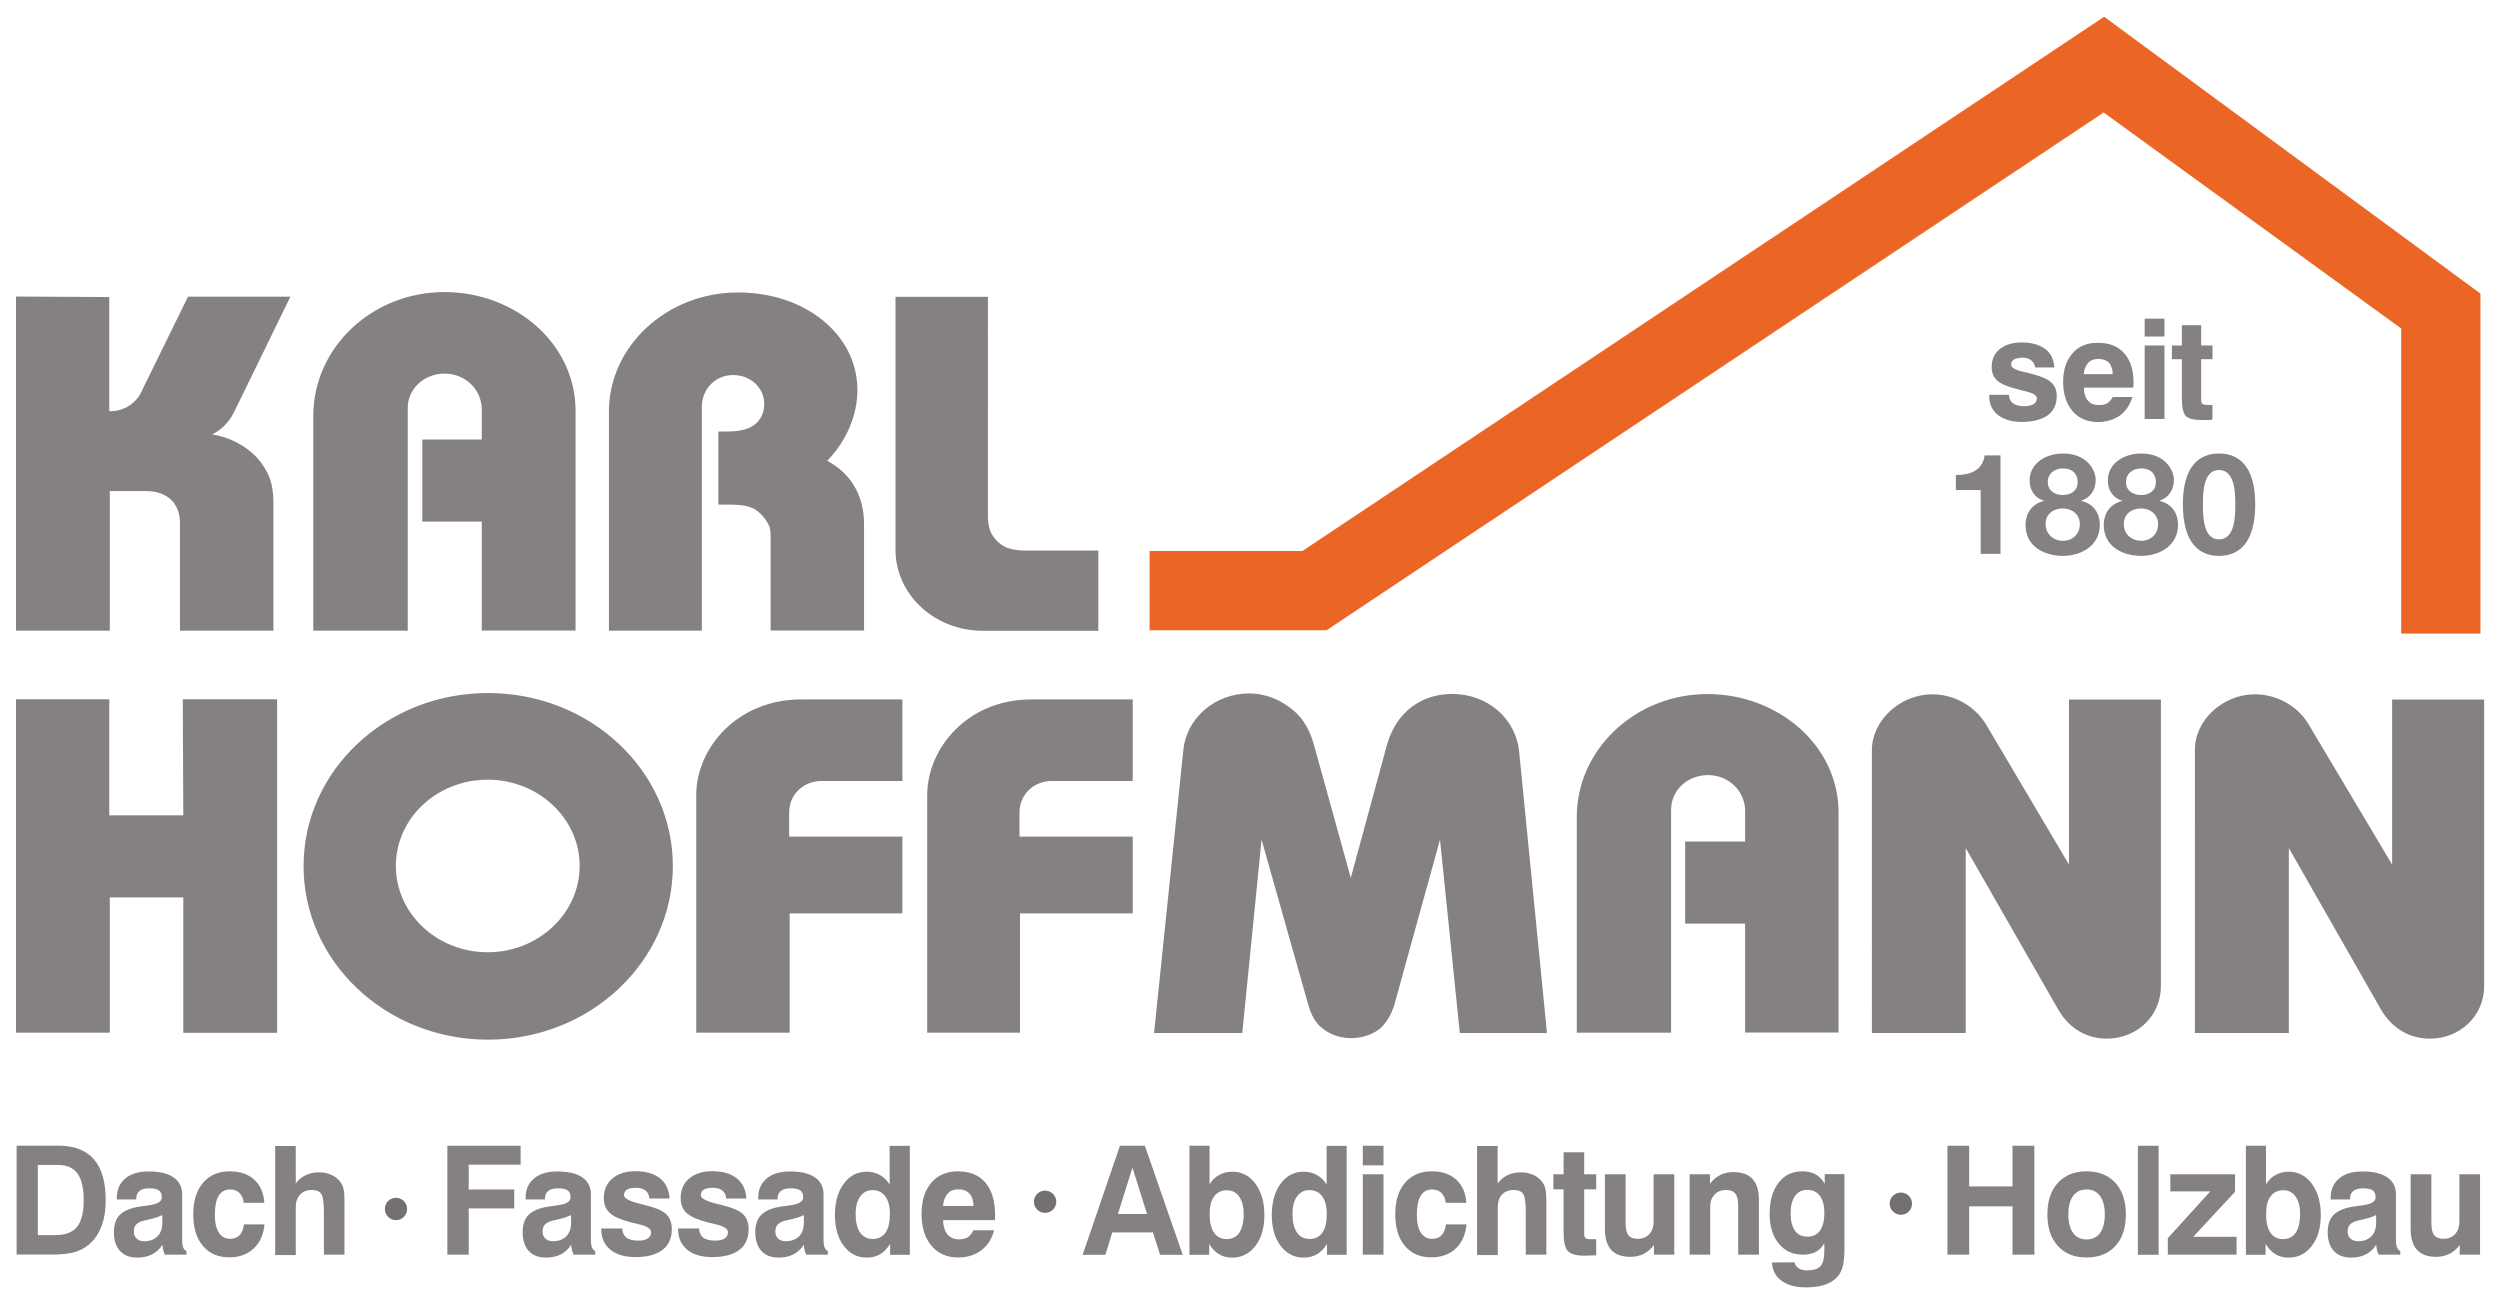<?xml version="1.0" encoding="utf-8"?>
<!-- Generator: Adobe Illustrator 24.0.1, SVG Export Plug-In . SVG Version: 6.00 Build 0)  -->
<svg version="1.1" id="Ebene_1" xmlns="http://www.w3.org/2000/svg" xmlns:xlink="http://www.w3.org/1999/xlink" x="0px" y="0px"
	 viewBox="0 0 195.59 102.05" style="enable-background:new 0 0 195.59 102.05;" xml:space="preserve">
<style type="text/css">
	.st0{fill-rule:evenodd;clip-rule:evenodd;fill:#858182;}
	.st1{fill-rule:evenodd;clip-rule:evenodd;fill:#EB6625;}
	.st2{fill-rule:evenodd;clip-rule:evenodd;fill:#73706F;}
	.st3{fill:#858182;}
</style>
<g>
	<path class="st0" d="M1.3,98.16v-8.53h3.22c1.26,0,2.2,0.35,2.82,1.06c0.62,0.71,0.93,1.78,0.93,3.21c0,0.78-0.11,1.47-0.34,2.06
		c-0.23,0.59-0.56,1.07-1,1.43c-0.33,0.27-0.7,0.46-1.12,0.58c-0.42,0.12-1,0.18-1.75,0.18H1.3z M2.96,96.63h1.36
		c0.78,0,1.35-0.21,1.7-0.64c0.35-0.43,0.53-1.12,0.53-2.08c0-0.95-0.16-1.65-0.49-2.1c-0.33-0.45-0.84-0.67-1.53-0.67H2.96V96.63z"
		/>
	<path class="st0" d="M12.68,95.07c-0.26,0.13-0.57,0.23-0.91,0.31c-0.34,0.08-0.52,0.12-0.53,0.12c-0.29,0.08-0.49,0.19-0.6,0.32
		c-0.11,0.13-0.17,0.3-0.17,0.53c0,0.23,0.07,0.42,0.22,0.55c0.15,0.14,0.34,0.21,0.59,0.21c0.44,0,0.78-0.13,1.04-0.38
		c0.25-0.26,0.38-0.61,0.38-1.05V95.07z M12.71,97.38c-0.21,0.33-0.47,0.58-0.8,0.75c-0.33,0.17-0.72,0.26-1.16,0.26
		c-0.59,0-1.04-0.17-1.36-0.52c-0.32-0.35-0.48-0.84-0.48-1.48c0-0.59,0.16-1.05,0.48-1.36c0.32-0.31,0.84-0.53,1.58-0.64
		c0.17-0.03,0.39-0.06,0.66-0.09c0.69-0.09,1.03-0.3,1.03-0.62c0-0.25-0.08-0.44-0.23-0.55c-0.15-0.11-0.41-0.16-0.76-0.16
		c-0.33,0-0.58,0.07-0.75,0.2c-0.17,0.14-0.26,0.33-0.26,0.58v0.09H9.14v-0.12c0-0.64,0.22-1.15,0.66-1.52
		c0.44-0.37,1.05-0.55,1.82-0.55c0.85,0,1.5,0.15,1.95,0.46c0.45,0.31,0.68,0.74,0.68,1.32V97c0,0.26,0.03,0.46,0.08,0.59
		c0.05,0.13,0.14,0.23,0.26,0.29v0.28h-1.69c-0.06-0.11-0.1-0.23-0.13-0.36C12.73,97.68,12.72,97.53,12.71,97.38z"/>
	<path class="st0" d="M19.09,95.79h1.6c-0.07,0.8-0.35,1.43-0.84,1.89c-0.5,0.46-1.13,0.69-1.91,0.69c-0.88,0-1.57-0.3-2.07-0.9
		c-0.5-0.59-0.75-1.42-0.75-2.47c0-1.05,0.25-1.87,0.77-2.47c0.51-0.6,1.21-0.89,2.11-0.89c0.78,0,1.41,0.22,1.89,0.65
		c0.47,0.43,0.74,1.03,0.79,1.81h-1.61c-0.04-0.34-0.16-0.59-0.34-0.77c-0.18-0.18-0.42-0.27-0.72-0.27c-0.4,0-0.7,0.16-0.9,0.49
		c-0.2,0.33-0.3,0.82-0.3,1.48c0,0.61,0.1,1.07,0.31,1.4c0.21,0.33,0.5,0.49,0.89,0.49c0.3,0,0.54-0.09,0.73-0.28
		C18.92,96.45,19.04,96.17,19.09,95.79"/>
	<path class="st0" d="M23.14,98.16v-3.73c0-0.41,0.11-0.73,0.34-0.97c0.22-0.24,0.53-0.36,0.91-0.36c0.36,0,0.6,0.1,0.74,0.3
		c0.14,0.2,0.21,0.69,0.21,1.47v3.29h1.61v-4.08v-0.11c0-0.45-0.02-0.78-0.08-0.98c-0.05-0.21-0.14-0.39-0.26-0.54
		c-0.18-0.24-0.41-0.42-0.7-0.54c-0.29-0.13-0.61-0.19-0.97-0.19c-0.38,0-0.71,0.07-1.02,0.22c-0.3,0.14-0.57,0.36-0.78,0.65v-2.93
		h-1.61v8.53H23.14z"/>
	<polygon class="st0" points="36.67,98.16 36.67,94.54 40.23,94.54 40.23,93.06 36.67,93.06 36.67,91.12 40.73,91.12 40.73,89.64 
		35,89.64 35,98.16 	"/>
	<path class="st0" d="M44.66,95.07c-0.26,0.13-0.57,0.23-0.91,0.31c-0.34,0.08-0.52,0.12-0.53,0.12c-0.29,0.08-0.49,0.19-0.6,0.32
		c-0.11,0.13-0.17,0.3-0.17,0.53c0,0.23,0.07,0.42,0.22,0.55c0.15,0.14,0.34,0.21,0.59,0.21c0.44,0,0.78-0.13,1.04-0.38
		c0.25-0.26,0.38-0.61,0.38-1.05V95.07z M44.69,97.38c-0.21,0.33-0.47,0.58-0.8,0.75c-0.33,0.17-0.72,0.26-1.16,0.26
		c-0.59,0-1.04-0.17-1.36-0.52c-0.32-0.35-0.48-0.84-0.48-1.48c0-0.59,0.16-1.05,0.48-1.36c0.32-0.31,0.84-0.53,1.58-0.64
		c0.17-0.03,0.39-0.06,0.66-0.09c0.69-0.09,1.03-0.3,1.03-0.62c0-0.25-0.08-0.44-0.23-0.55c-0.15-0.11-0.41-0.16-0.76-0.16
		c-0.33,0-0.58,0.07-0.75,0.2c-0.17,0.14-0.26,0.33-0.26,0.58v0.09h-1.52v-0.12c0-0.64,0.22-1.15,0.66-1.52
		c0.44-0.37,1.04-0.55,1.82-0.55c0.85,0,1.5,0.15,1.95,0.46c0.45,0.31,0.68,0.74,0.68,1.32V97c0,0.26,0.03,0.46,0.08,0.59
		c0.05,0.13,0.14,0.23,0.26,0.29v0.28h-1.69c-0.06-0.11-0.1-0.23-0.13-0.36C44.71,97.68,44.69,97.53,44.69,97.38z"/>
	<path class="st0" d="M47.06,96.11h1.62c0.02,0.32,0.13,0.56,0.33,0.72c0.21,0.16,0.52,0.23,0.94,0.23c0.32,0,0.56-0.05,0.73-0.17
		c0.17-0.11,0.26-0.26,0.26-0.47c0-0.28-0.32-0.5-0.97-0.64c-0.26-0.06-0.47-0.11-0.63-0.15c-0.79-0.21-1.34-0.45-1.64-0.74
		c-0.31-0.28-0.46-0.67-0.46-1.16c0-0.64,0.22-1.15,0.67-1.53c0.45-0.38,1.05-0.57,1.82-0.57c0.81,0,1.45,0.19,1.91,0.56
		c0.46,0.38,0.71,0.9,0.74,1.58h-1.58c-0.01-0.27-0.11-0.47-0.29-0.62c-0.18-0.15-0.44-0.22-0.77-0.22c-0.31,0-0.54,0.05-0.69,0.14
		c-0.15,0.1-0.23,0.24-0.23,0.43c0,0.25,0.4,0.47,1.21,0.67c0.19,0.04,0.33,0.08,0.44,0.11c0.81,0.2,1.36,0.43,1.65,0.71
		c0.29,0.28,0.44,0.67,0.44,1.17c0,0.71-0.24,1.26-0.73,1.63c-0.49,0.37-1.19,0.56-2.12,0.56c-0.84,0-1.49-0.2-1.96-0.58
		c-0.47-0.39-0.71-0.93-0.71-1.61V96.11z"/>
	<path class="st0" d="M53.07,96.11h1.62c0.01,0.32,0.13,0.56,0.33,0.72c0.21,0.16,0.52,0.23,0.94,0.23c0.32,0,0.56-0.05,0.73-0.17
		c0.17-0.11,0.26-0.26,0.26-0.47c0-0.28-0.32-0.5-0.97-0.64c-0.26-0.06-0.47-0.11-0.63-0.15c-0.79-0.21-1.34-0.45-1.64-0.74
		c-0.31-0.28-0.46-0.67-0.46-1.16c0-0.64,0.22-1.15,0.67-1.53c0.45-0.38,1.05-0.57,1.82-0.57c0.81,0,1.45,0.19,1.91,0.56
		c0.46,0.38,0.71,0.9,0.74,1.58h-1.58c-0.01-0.27-0.11-0.47-0.29-0.62c-0.18-0.15-0.44-0.22-0.77-0.22c-0.31,0-0.54,0.05-0.69,0.14
		c-0.15,0.1-0.23,0.24-0.23,0.43c0,0.25,0.4,0.47,1.21,0.67c0.18,0.04,0.33,0.08,0.44,0.11c0.81,0.2,1.36,0.43,1.65,0.71
		c0.29,0.28,0.44,0.67,0.44,1.17c0,0.71-0.24,1.26-0.73,1.63c-0.49,0.37-1.19,0.56-2.12,0.56c-0.84,0-1.49-0.2-1.96-0.58
		c-0.47-0.39-0.71-0.93-0.71-1.61V96.11z"/>
	<path class="st0" d="M62.87,95.07c-0.26,0.13-0.57,0.23-0.91,0.31c-0.34,0.08-0.52,0.12-0.53,0.12c-0.29,0.08-0.49,0.19-0.6,0.32
		c-0.11,0.13-0.17,0.3-0.17,0.53c0,0.23,0.07,0.42,0.22,0.55c0.15,0.14,0.34,0.21,0.59,0.21c0.44,0,0.78-0.13,1.04-0.38
		c0.25-0.26,0.38-0.61,0.38-1.05V95.07z M62.89,97.38c-0.21,0.33-0.47,0.58-0.8,0.75s-0.72,0.26-1.16,0.26
		c-0.59,0-1.04-0.17-1.36-0.52c-0.32-0.35-0.48-0.84-0.48-1.48c0-0.59,0.16-1.05,0.48-1.36c0.32-0.31,0.84-0.53,1.58-0.64
		c0.17-0.03,0.39-0.06,0.66-0.09c0.69-0.09,1.03-0.3,1.03-0.62c0-0.25-0.08-0.44-0.23-0.55c-0.15-0.11-0.41-0.16-0.76-0.16
		c-0.33,0-0.58,0.07-0.75,0.2c-0.17,0.14-0.26,0.33-0.26,0.58v0.09h-1.52v-0.12c0-0.64,0.22-1.15,0.66-1.52
		c0.44-0.37,1.04-0.55,1.82-0.55c0.85,0,1.5,0.15,1.95,0.46c0.45,0.31,0.68,0.74,0.68,1.32V97c0,0.26,0.03,0.46,0.08,0.59
		c0.05,0.13,0.14,0.23,0.26,0.29v0.28h-1.69c-0.06-0.11-0.1-0.23-0.13-0.36C62.91,97.68,62.9,97.53,62.89,97.38z"/>
	<path class="st0" d="M66.94,94.98c0,0.64,0.12,1.12,0.35,1.45c0.23,0.33,0.56,0.5,1,0.5c0.43,0,0.76-0.17,0.99-0.5
		c0.23-0.33,0.34-0.82,0.34-1.46c0-0.6-0.12-1.05-0.36-1.38c-0.24-0.32-0.57-0.48-1-0.48c-0.41,0-0.72,0.17-0.96,0.5
		C67.06,93.94,66.94,94.4,66.94,94.98 M71.18,89.64v8.53h-1.54v-0.85c-0.23,0.37-0.5,0.64-0.79,0.81c-0.29,0.17-0.64,0.26-1.03,0.26
		c-0.75,0-1.35-0.31-1.81-0.92c-0.46-0.61-0.69-1.42-0.69-2.41c0-1,0.23-1.82,0.69-2.45c0.46-0.63,1.06-0.94,1.79-0.94
		c0.39,0,0.74,0.08,1.04,0.26c0.31,0.17,0.56,0.42,0.76,0.74v-3.02H71.18z"/>
	<path class="st0" d="M73.78,94.35h2.39c-0.02-0.42-0.12-0.75-0.33-0.97c-0.2-0.22-0.49-0.33-0.87-0.33c-0.35,0-0.63,0.11-0.83,0.34
		C73.93,93.61,73.82,93.93,73.78,94.35 M76.15,96.25h1.62c-0.16,0.66-0.49,1.18-0.99,1.56c-0.5,0.38-1.1,0.57-1.82,0.57
		c-0.88,0-1.57-0.31-2.09-0.92c-0.51-0.61-0.77-1.44-0.77-2.49c0-1.03,0.25-1.84,0.76-2.44c0.51-0.59,1.2-0.89,2.08-0.89
		c0.93,0,1.65,0.29,2.15,0.88c0.5,0.59,0.76,1.42,0.76,2.5c0,0.12,0,0.21,0,0.27c0,0.06-0.01,0.12-0.02,0.17h-4.05
		c0.02,0.49,0.14,0.87,0.35,1.12c0.21,0.25,0.51,0.38,0.91,0.38c0.28,0,0.51-0.06,0.69-0.17C75.9,96.67,76.04,96.49,76.15,96.25z"/>
	<path class="st0" d="M87.62,89.64h1.95l2.96,8.53h-1.77l-0.56-1.75h-3.18l-0.54,1.75H84.7L87.62,89.64z M88.6,91.35l-1.14,3.63
		h2.28L88.6,91.35z"/>
	<path class="st0" d="M97.3,94.98c0-0.58-0.12-1.03-0.35-1.36c-0.23-0.33-0.55-0.5-0.96-0.5c-0.43,0-0.77,0.16-1,0.48
		c-0.24,0.32-0.35,0.78-0.35,1.38c0,0.64,0.11,1.12,0.34,1.46c0.23,0.33,0.55,0.5,0.98,0.5c0.44,0,0.77-0.17,1-0.5
		C97.18,96.1,97.3,95.61,97.3,94.98 M93.05,89.64h1.58v3.02c0.2-0.33,0.45-0.58,0.76-0.74c0.3-0.17,0.65-0.25,1.03-0.25
		c0.73,0,1.33,0.31,1.8,0.94c0.46,0.62,0.7,1.44,0.7,2.45c0,1-0.23,1.8-0.7,2.41c-0.46,0.61-1.07,0.92-1.82,0.92
		c-0.39,0-0.73-0.08-1.02-0.26c-0.29-0.17-0.55-0.44-0.78-0.81v0.85h-1.54V89.64z"/>
	<path class="st0" d="M101.12,94.98c0,0.64,0.12,1.12,0.35,1.45c0.23,0.33,0.56,0.5,1,0.5c0.43,0,0.76-0.17,0.99-0.5
		c0.23-0.33,0.34-0.82,0.34-1.46c0-0.6-0.12-1.05-0.36-1.38c-0.24-0.32-0.57-0.48-1.01-0.48c-0.4,0-0.72,0.17-0.96,0.5
		C101.23,93.94,101.12,94.4,101.12,94.98 M105.36,89.64v8.53h-1.54v-0.85c-0.23,0.37-0.5,0.64-0.79,0.81
		c-0.29,0.17-0.63,0.26-1.03,0.26c-0.75,0-1.35-0.31-1.81-0.92c-0.46-0.61-0.69-1.42-0.69-2.41c0-1,0.23-1.82,0.69-2.45
		c0.46-0.63,1.06-0.94,1.79-0.94c0.39,0,0.74,0.08,1.05,0.26c0.31,0.17,0.56,0.42,0.76,0.74v-3.02H105.36z"/>
	<path class="st0" d="M106.62,98.16v-6.29h1.62v6.29H106.62z M106.62,91.17v-1.53h1.62v1.53H106.62z"/>
	<path class="st0" d="M113.13,95.79h1.6c-0.07,0.8-0.35,1.43-0.84,1.89c-0.5,0.46-1.13,0.69-1.91,0.69c-0.88,0-1.57-0.3-2.07-0.9
		c-0.5-0.59-0.75-1.42-0.75-2.47c0-1.05,0.25-1.87,0.77-2.47c0.51-0.6,1.21-0.89,2.11-0.89c0.79,0,1.41,0.22,1.89,0.65
		c0.47,0.43,0.74,1.03,0.79,1.81h-1.61c-0.04-0.34-0.16-0.59-0.34-0.77c-0.18-0.18-0.42-0.27-0.72-0.27c-0.4,0-0.7,0.16-0.9,0.49
		c-0.2,0.33-0.3,0.82-0.3,1.48c0,0.61,0.1,1.07,0.31,1.4c0.21,0.33,0.5,0.49,0.89,0.49c0.3,0,0.54-0.09,0.73-0.28
		C112.96,96.45,113.08,96.17,113.13,95.79"/>
	<path class="st0" d="M117.18,98.16v-3.73c0-0.41,0.11-0.73,0.33-0.97c0.22-0.24,0.53-0.36,0.91-0.36c0.36,0,0.6,0.1,0.74,0.3
		c0.14,0.2,0.21,0.69,0.21,1.47v3.29h1.61v-4.08v-0.11c0-0.45-0.03-0.78-0.08-0.98c-0.05-0.21-0.14-0.39-0.26-0.54
		c-0.18-0.24-0.41-0.42-0.7-0.54c-0.29-0.13-0.61-0.19-0.97-0.19c-0.38,0-0.71,0.07-1.02,0.22c-0.3,0.14-0.57,0.36-0.78,0.65v-2.93
		h-1.61v8.53H117.18z"/>
	<path class="st0" d="M124.87,98.21c-0.15,0-0.33,0.01-0.53,0.02c-0.21,0.01-0.34,0.01-0.39,0.01c-0.62,0-1.05-0.12-1.28-0.36
		c-0.23-0.24-0.34-0.72-0.34-1.43v-3.4h-0.8v-1.18h0.8v-1.72h1.61v1.72h0.94v1.18h-0.94v3.49c0,0.17,0.04,0.27,0.11,0.33
		c0.07,0.05,0.21,0.08,0.43,0.08h0.4V98.21z"/>
	<path class="st0" d="M130.99,91.87v6.29h-1.59v-0.75c-0.23,0.3-0.5,0.53-0.81,0.69c-0.31,0.15-0.65,0.23-1.03,0.23
		c-0.67,0-1.17-0.18-1.5-0.54c-0.33-0.36-0.5-0.91-0.5-1.63v-4.29h1.62v3.8c0,0.45,0.07,0.77,0.22,0.96
		c0.14,0.19,0.38,0.29,0.72,0.29c0.38,0,0.68-0.12,0.91-0.36c0.22-0.24,0.34-0.56,0.34-0.97v-3.72H130.99z"/>
	<path class="st0" d="M133.8,98.16v-3.73c0-0.41,0.11-0.73,0.34-0.97c0.22-0.24,0.53-0.36,0.91-0.36c0.33,0,0.57,0.1,0.72,0.29
		c0.15,0.19,0.22,0.51,0.22,0.97v3.8h1.62v-4.29c0-0.73-0.16-1.27-0.5-1.63c-0.33-0.36-0.83-0.54-1.5-0.54
		c-0.38,0-0.72,0.08-1.03,0.23c-0.31,0.15-0.58,0.38-0.8,0.69v-0.75h-1.59v6.29H133.8z"/>
	<path class="st0" d="M138.63,98.77l1.77-0.01c0.05,0.21,0.16,0.37,0.32,0.47c0.16,0.1,0.38,0.16,0.65,0.16
		c0.5,0,0.86-0.11,1.06-0.33c0.2-0.22,0.3-0.63,0.3-1.23v-0.56c-0.17,0.3-0.39,0.53-0.67,0.67c-0.27,0.14-0.61,0.22-1.02,0.22
		c-0.78,0-1.41-0.29-1.88-0.87c-0.47-0.58-0.71-1.35-0.71-2.32c0-1.02,0.23-1.83,0.69-2.43c0.46-0.6,1.09-0.9,1.87-0.9
		c0.41,0,0.76,0.08,1.04,0.24c0.29,0.16,0.52,0.41,0.71,0.74v-0.76h1.54v5.88c0,0.66-0.06,1.16-0.18,1.51
		c-0.12,0.35-0.32,0.64-0.61,0.87c-0.25,0.2-0.56,0.35-0.93,0.45c-0.38,0.1-0.81,0.15-1.29,0.15c-0.81,0-1.45-0.17-1.91-0.52
		C138.92,99.88,138.67,99.39,138.63,98.77 M140.09,94.92c0,0.59,0.11,1.04,0.34,1.36c0.23,0.32,0.56,0.47,0.98,0.47
		c0.43,0,0.76-0.16,0.98-0.47c0.22-0.32,0.34-0.78,0.34-1.39c0-0.57-0.12-1.02-0.35-1.33c-0.23-0.31-0.56-0.47-0.99-0.47
		c-0.41,0-0.73,0.16-0.96,0.48C140.21,93.89,140.09,94.34,140.09,94.92z"/>
	<polygon class="st0" points="154.06,98.16 154.06,94.38 157.45,94.38 157.45,98.16 159.16,98.16 159.16,89.64 157.45,89.64 
		157.45,92.82 154.06,92.82 154.06,89.64 152.36,89.64 152.36,98.16 	"/>
	<path class="st0" d="M160.18,95.01c0-1.04,0.27-1.87,0.82-2.47c0.55-0.6,1.3-0.9,2.25-0.9c0.95,0,1.7,0.3,2.25,0.9
		c0.55,0.6,0.82,1.42,0.82,2.47c0,1.05-0.27,1.87-0.82,2.47c-0.55,0.6-1.3,0.9-2.25,0.9c-0.96,0-1.71-0.3-2.25-0.9
		C160.45,96.88,160.18,96.06,160.18,95.01 M161.82,95.01c0,0.62,0.12,1.11,0.37,1.45c0.25,0.34,0.6,0.51,1.06,0.51
		c0.45,0,0.8-0.17,1.05-0.51c0.25-0.34,0.37-0.82,0.37-1.45c0-0.62-0.12-1.1-0.37-1.44c-0.25-0.34-0.6-0.51-1.05-0.51
		c-0.46,0-0.81,0.17-1.06,0.51S161.82,94.39,161.82,95.01z"/>
	<rect x="167.26" y="89.64" class="st0" width="1.62" height="8.53"/>
	<polygon class="st0" points="174.98,98.16 174.98,96.76 171.59,96.76 174.86,93.24 174.86,91.87 169.8,91.87 169.8,93.21 
		172.92,93.21 169.6,96.87 169.6,98.16 	"/>
	<path class="st0" d="M179.95,94.98c0-0.58-0.12-1.03-0.35-1.36c-0.23-0.33-0.55-0.5-0.96-0.5c-0.43,0-0.77,0.16-1,0.48
		c-0.24,0.32-0.35,0.78-0.35,1.38c0,0.64,0.11,1.12,0.34,1.46c0.22,0.33,0.55,0.5,0.98,0.5c0.44,0,0.77-0.17,1-0.5
		C179.83,96.1,179.95,95.61,179.95,94.98 M175.7,89.64h1.58v3.02c0.2-0.33,0.45-0.58,0.76-0.74c0.3-0.17,0.65-0.25,1.03-0.25
		c0.73,0,1.33,0.31,1.8,0.94c0.46,0.62,0.7,1.44,0.7,2.45c0,1-0.23,1.8-0.7,2.41c-0.46,0.61-1.07,0.92-1.82,0.92
		c-0.39,0-0.73-0.08-1.02-0.26c-0.29-0.17-0.55-0.44-0.78-0.81v0.85h-1.54V89.64z"/>
	<path class="st0" d="M185.88,95.07c-0.26,0.13-0.57,0.23-0.91,0.31c-0.34,0.08-0.52,0.12-0.53,0.12c-0.29,0.08-0.49,0.19-0.6,0.32
		c-0.11,0.13-0.17,0.3-0.17,0.53c0,0.23,0.07,0.42,0.22,0.55c0.15,0.14,0.34,0.21,0.59,0.21c0.44,0,0.79-0.13,1.04-0.38
		c0.25-0.26,0.38-0.61,0.38-1.05V95.07z M185.91,97.38c-0.2,0.33-0.47,0.58-0.8,0.75c-0.33,0.17-0.72,0.26-1.16,0.26
		c-0.59,0-1.04-0.17-1.36-0.52c-0.32-0.35-0.48-0.84-0.48-1.48c0-0.59,0.16-1.05,0.48-1.36c0.32-0.31,0.84-0.53,1.58-0.64
		c0.17-0.03,0.39-0.06,0.66-0.09c0.69-0.09,1.03-0.3,1.03-0.62c0-0.25-0.08-0.44-0.23-0.55c-0.15-0.11-0.41-0.16-0.76-0.16
		c-0.33,0-0.58,0.07-0.75,0.2c-0.17,0.14-0.26,0.33-0.26,0.58v0.09h-1.52v-0.12c0-0.64,0.22-1.15,0.66-1.52
		c0.44-0.37,1.04-0.55,1.82-0.55c0.85,0,1.5,0.15,1.95,0.46c0.45,0.31,0.68,0.74,0.68,1.32V97c0,0.26,0.03,0.46,0.08,0.59
		c0.05,0.13,0.14,0.23,0.26,0.29v0.28h-1.69c-0.06-0.11-0.1-0.23-0.13-0.36C185.93,97.68,185.91,97.53,185.91,97.38z"/>
	<path class="st0" d="M194.03,91.87v6.29h-1.59v-0.75c-0.23,0.3-0.5,0.53-0.81,0.69c-0.31,0.15-0.65,0.23-1.03,0.23
		c-0.67,0-1.16-0.18-1.5-0.54c-0.33-0.36-0.5-0.91-0.5-1.63v-4.29h1.62v3.8c0,0.45,0.07,0.77,0.22,0.96
		c0.15,0.19,0.38,0.29,0.72,0.29c0.38,0,0.68-0.12,0.91-0.36c0.22-0.24,0.34-0.56,0.34-0.97v-3.72H194.03z"/>
	<polygon class="st1" points="101.89,43.11 89.94,43.11 89.94,49.31 103.78,49.31 164.58,8.8 187.86,25.7 187.86,49.57 
		194.06,49.57 194.06,22.97 164.62,1.31 	"/>
	<path class="st0" d="M167.79,26.33h1.55v-1.4h-1.55V26.33z M167.79,32.78h1.55v-5.75h-1.55V32.78z M163.04,29.27
		c0-0.37,0.15-0.66,0.33-0.89c0.19-0.18,0.44-0.3,0.78-0.3c0.37,0,0.66,0.11,0.85,0.3c0.18,0.22,0.29,0.52,0.29,0.89H163.04z
		 M173.09,32.82v-1.14h-0.37c-0.22,0-0.33-0.04-0.4-0.07c-0.08-0.04-0.11-0.15-0.11-0.3V28.1h0.89v-1.07h-0.89v-1.59h-1.51v1.59
		h-0.78v1.07h0.78v3.14c0,0.63,0.11,1.07,0.29,1.29c0.22,0.22,0.63,0.33,1.22,0.33c0.07,0,0.19,0,0.41,0
		C172.79,32.86,172.94,32.86,173.09,32.82z M155.63,30.91v0.07c0,0.63,0.22,1.11,0.67,1.48c0.48,0.37,1.11,0.55,1.88,0.55
		c0.88,0,1.55-0.19,2.03-0.52c0.48-0.37,0.7-0.85,0.7-1.51c0-0.48-0.15-0.81-0.44-1.07c-0.26-0.26-0.81-0.48-1.55-0.67
		c-0.11-0.04-0.26-0.07-0.44-0.11c-0.77-0.15-1.14-0.37-1.14-0.59c0-0.18,0.08-0.33,0.22-0.41c0.15-0.07,0.37-0.15,0.66-0.15
		c0.29,0,0.55,0.08,0.7,0.22c0.18,0.15,0.29,0.33,0.29,0.55h1.51c-0.04-0.63-0.26-1.11-0.7-1.44c-0.44-0.33-1.07-0.52-1.84-0.52
		c-0.74,0-1.29,0.19-1.73,0.52c-0.41,0.33-0.63,0.81-0.63,1.4c0,0.45,0.14,0.81,0.44,1.07c0.29,0.26,0.81,0.48,1.55,0.66
		c0.15,0.04,0.37,0.11,0.59,0.15c0.63,0.15,0.96,0.33,0.96,0.59c0,0.19-0.11,0.33-0.26,0.45c-0.18,0.07-0.41,0.15-0.7,0.15
		c-0.41,0-0.7-0.07-0.89-0.22c-0.22-0.15-0.33-0.37-0.33-0.67H155.63z M165.29,31.06c-0.11,0.22-0.26,0.37-0.41,0.48
		c-0.18,0.11-0.41,0.15-0.66,0.15c-0.37,0-0.67-0.11-0.85-0.33c-0.22-0.22-0.33-0.59-0.33-1.03h3.84c0-0.04,0.04-0.11,0.04-0.15
		c0-0.07,0-0.15,0-0.26c0-1-0.26-1.77-0.74-2.29c-0.48-0.55-1.14-0.81-2.07-0.81c-0.81,0-1.48,0.26-1.96,0.81
		c-0.48,0.55-0.74,1.29-0.74,2.25c0,0.96,0.26,1.73,0.74,2.29c0.48,0.55,1.14,0.85,1.99,0.85c0.66,0,1.25-0.19,1.73-0.52
		c0.48-0.37,0.78-0.85,0.96-1.44H165.29z M45.35,67.75c0,3.73-3.25,6.75-7.19,6.75c-3.98,0-7.19-3.03-7.19-6.75
		c0-3.73,3.21-6.75,7.19-6.75C42.11,61,45.35,64.02,45.35,67.75z M85.93,49.34v-6.27h-5.76c-1.29,0-1.99-0.4-2.47-1.11
		c-0.22-0.33-0.41-0.74-0.41-1.66V23.22h-7.23v19.78c0,3.5,3.03,6.35,6.83,6.35H85.93z M72.53,80.79h7.27v-9.33h8.82v-6.01h-8.86
		v-1.88c0-1.44,1.14-2.47,2.55-2.47h6.31v-6.38h-7.93c-5.02,0-8.15,3.84-8.15,7.49V80.79z M54.47,80.79h7.31v-9.33h8.82v-6.01h-8.86
		v-1.88c0-1.44,1.14-2.47,2.55-2.47h6.31v-6.38h-7.9c-5.06,0-8.23,3.84-8.23,7.49V80.79z M47.64,49.34h7.27V31.85
		c0-1.51,1.15-2.51,2.44-2.51c1.37,0,2.44,1,2.44,2.25c0,0.63-0.22,1.22-0.74,1.62c-0.37,0.3-0.96,0.55-2.21,0.55H56.2v5.72h0.88
		c1.11,0,1.55,0.15,1.92,0.33c0.55,0.33,1,0.89,1.22,1.44c0.07,0.29,0.07,0.59,0.07,0.88v7.2h7.31V41c0-2.36-1.14-4.02-2.88-4.95
		c1.51-1.55,2.36-3.58,2.36-5.53c0-4.39-4.13-7.64-9.33-7.64c-5.65,0-10.15,4.28-10.11,9.37V49.34z M1.25,80.79h7.34V70.21h5.75
		v10.59h7.34V54.71h-7.38l0.04,9.08H8.55v-9.08h-7.3V80.79z M24.52,49.34h7.38V31.89c0-1.44,1.26-2.66,2.88-2.66
		c1.66,0,2.91,1.29,2.91,2.8v2.36h-4.65v6.42h4.65v8.52h7.34V32.15c0-5.28-4.72-9.3-10.26-9.3c-5.65,0-10.26,4.32-10.26,9.7V49.34z
		 M123.36,80.79h7.38V63.34c0-1.48,1.25-2.7,2.88-2.7c1.66,0,2.91,1.29,2.91,2.8v2.4h-4.69v6.42h4.69v8.52h7.31V63.56
		c0-5.24-4.72-9.26-10.26-9.26c-5.61,0-10.26,4.32-10.22,9.7V80.79z M1.25,49.34h7.34V38.42h2.84c1.66,0,2.65,0.96,2.65,2.51v8.41
		h7.31v-10c0-1.59-0.41-2.55-1.29-3.54c-0.85-0.92-2.17-1.62-3.51-1.81c0.74-0.37,1.29-0.92,1.7-1.7l4.43-9.08h-8.01l-3.69,7.52
		c-0.41,0.85-1.4,1.48-2.47,1.44v-8.93l-7.3-0.04V49.34z M171.73,80.82h7.34V66.35l7.2,12.62c0.92,1.55,2.29,2.29,3.84,2.29
		c2.33,0,4.24-1.77,4.24-4.1V54.73h-7.2v12.91l-6.57-11.03c-0.88-1.44-2.51-2.29-4.17-2.29c-2.51,0-4.69,2.03-4.69,4.32V80.82z
		 M146.45,80.82h7.34V66.35l7.23,12.62c0.89,1.55,2.29,2.29,3.8,2.29c2.36,0,4.24-1.77,4.24-4.1V54.73h-7.19v12.91l-6.53-11.03
		c-0.92-1.44-2.51-2.29-4.17-2.29c-2.51,0-4.69,2.03-4.72,4.32V80.82z M23.75,67.76c0,7.49,6.46,13.58,14.43,13.58
		c7.97,0,14.46-6.09,14.46-13.58c0-7.49-6.49-13.54-14.46-13.54C30.21,54.22,23.75,60.27,23.75,67.76z M90.29,80.82h6.9l1.51-15.13
		l3.62,12.8c0.18,0.66,0.44,1.33,0.96,1.81c0.63,0.59,1.48,0.92,2.44,0.92c0.81,0,1.62-0.26,2.25-0.74
		c0.55-0.52,0.89-1.15,1.11-1.84l3.58-12.95l1.55,15.13h6.82l-2.18-22.03c-0.26-2.58-2.47-4.5-5.24-4.5c-2.36,0-4.35,1.37-5.09,3.95
		l-2.84,10.44l-2.84-10.26c-0.3-1.11-0.77-2.14-1.7-2.88c-0.96-0.81-2.18-1.29-3.39-1.29c-2.66,0-4.91,1.88-5.17,4.43L90.29,80.82z"
		/>
	<path class="st2" d="M30.98,93.71c0.48,0,0.87,0.39,0.87,0.88c0,0.48-0.39,0.87-0.87,0.87c-0.48,0-0.87-0.39-0.87-0.87
		C30.1,94.1,30.5,93.71,30.98,93.71"/>
	<path class="st2" d="M81.76,93.15c0.48,0,0.88,0.39,0.88,0.87c0,0.48-0.39,0.87-0.88,0.87c-0.48,0-0.87-0.39-0.87-0.87
		C80.89,93.54,81.28,93.15,81.76,93.15"/>
	<path class="st2" d="M148.72,93.3c0.48,0,0.87,0.39,0.87,0.87c0,0.48-0.39,0.87-0.87,0.87c-0.48,0-0.88-0.39-0.88-0.87
		C147.84,93.69,148.24,93.3,148.72,93.3"/>
	<g>
		<path class="st3" d="M156.52,43.33h-1.56v-4.99h-1.94v-1.18c1.09,0.02,2.09-0.35,2.25-1.53h1.24V43.33z"/>
		<path class="st3" d="M161.39,35.48c1.91,0,2.57,1.32,2.57,2.07c0,0.76-0.4,1.38-1.12,1.62v0.02c0.91,0.21,1.44,0.91,1.44,1.88
			c0,1.62-1.45,2.42-2.88,2.42c-1.48,0-2.93-0.75-2.93-2.41c0-0.98,0.55-1.67,1.45-1.89v-0.02c-0.75-0.21-1.13-0.83-1.13-1.58
			C158.79,36.19,160.14,35.48,161.39,35.48z M161.4,42.31c0.75,0,1.32-0.53,1.32-1.3c0-0.74-0.59-1.23-1.32-1.23
			c-0.76,0-1.36,0.43-1.36,1.22C160.04,41.79,160.65,42.31,161.4,42.31z M161.39,38.73c0.64,0,1.16-0.35,1.16-1.01
			c0-0.4-0.19-1.07-1.16-1.07c-0.63,0-1.18,0.38-1.18,1.07C160.21,38.39,160.76,38.73,161.39,38.73z"/>
		<path class="st3" d="M167.51,35.48c1.91,0,2.57,1.32,2.57,2.07c0,0.76-0.4,1.38-1.12,1.62v0.02c0.91,0.21,1.44,0.91,1.44,1.88
			c0,1.62-1.45,2.42-2.88,2.42c-1.48,0-2.93-0.75-2.93-2.41c0-0.98,0.55-1.67,1.45-1.89v-0.02c-0.75-0.21-1.13-0.83-1.13-1.58
			C164.91,36.19,166.25,35.48,167.51,35.48z M167.52,42.31c0.75,0,1.32-0.53,1.32-1.3c0-0.74-0.59-1.23-1.32-1.23
			c-0.76,0-1.36,0.43-1.36,1.22C166.15,41.79,166.77,42.31,167.52,42.31z M167.51,38.73c0.64,0,1.16-0.35,1.16-1.01
			c0-0.4-0.19-1.07-1.16-1.07c-0.63,0-1.18,0.38-1.18,1.07C166.33,38.39,166.88,38.73,167.51,38.73z"/>
		<path class="st3" d="M173.6,35.48c1.54,0,2.84,0.97,2.84,3.97c0,3.07-1.3,4.04-2.84,4.04c-1.52,0-2.82-0.97-2.82-4.04
			C170.78,36.44,172.08,35.48,173.6,35.48z M173.6,42.2c1.28,0,1.28-1.88,1.28-2.75c0-0.8,0-2.68-1.28-2.68
			c-1.25,0-1.25,1.88-1.25,2.68C172.35,40.32,172.35,42.2,173.6,42.2z"/>
	</g>
</g>
</svg>
